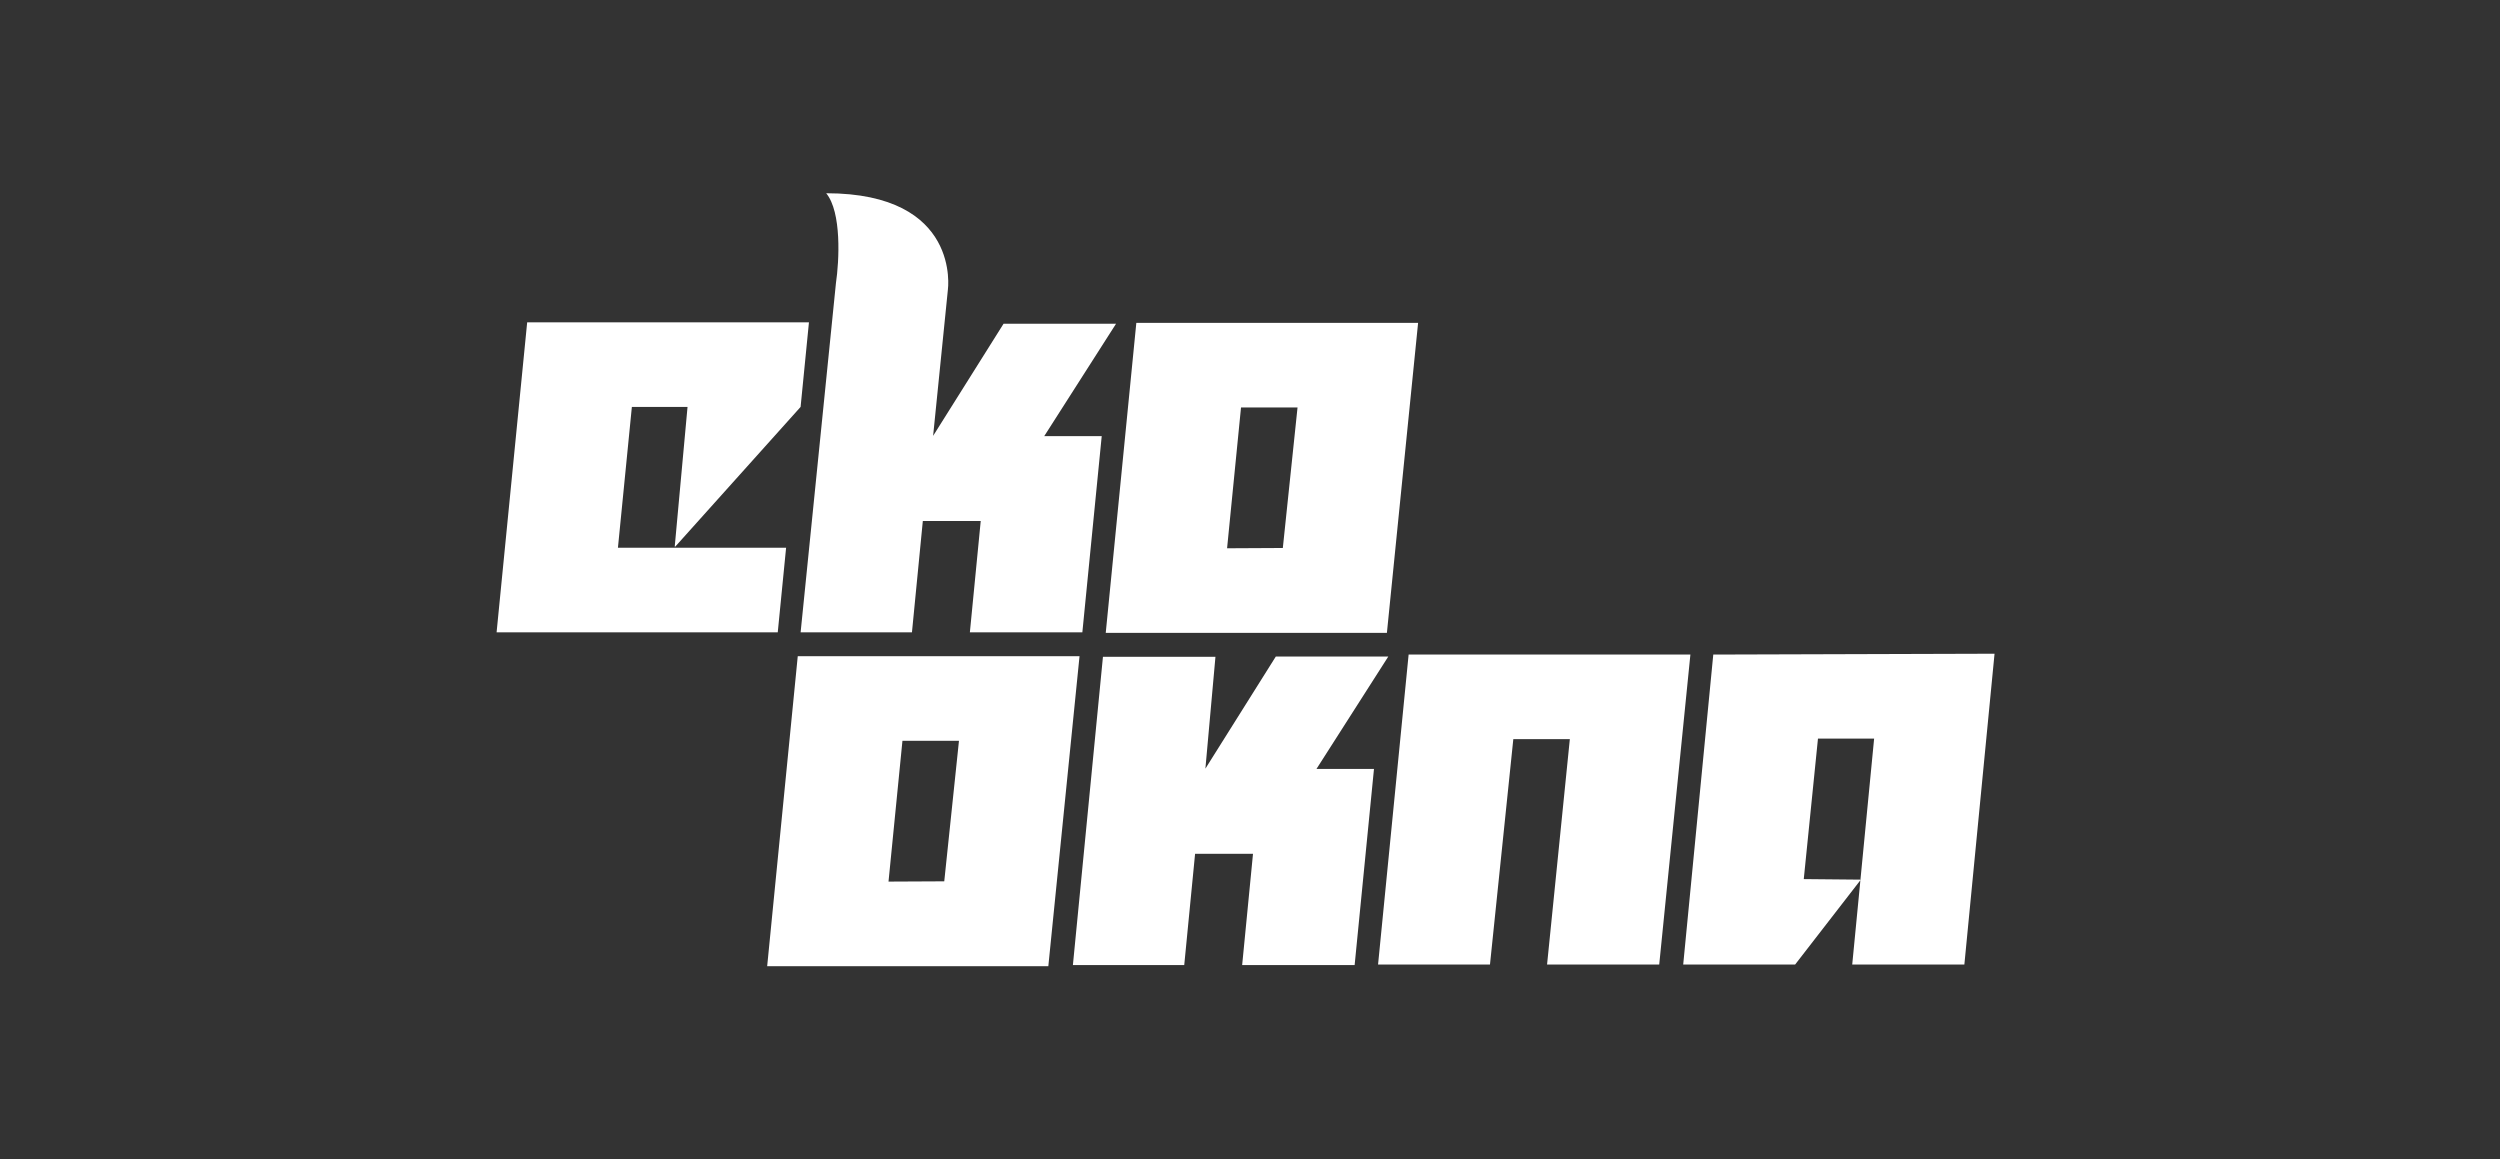 <?xml version="1.0" encoding="UTF-8"?>
<svg xmlns="http://www.w3.org/2000/svg" width="138" height="64" viewBox="0 0 138 64" fill="none">
  <rect x="0" y="0" width="138" height="64" fill="#333333" stroke="none"/>
  <g clip-path="url(#clip0_1600_7310)">
    <path d="M110.099 36.085L94.573 36.132L92.913 53.241H99.092L102.694 48.589L102.697 48.556L99.568 48.526L100.352 40.77H103.452L102.697 48.556L102.719 48.557L102.694 48.589L102.243 53.241H108.433L110.099 36.085Z" fill="white"></path>
    <path d="M77.756 36.132H93.31L91.589 53.241H85.398L86.655 40.801H83.535L82.247 53.241H76.069L77.756 36.132Z" fill="white"></path>
    <path d="M67.093 36.254L66.538 42.428L70.426 36.239H76.635L72.67 42.444H75.844L74.776 53.272H68.567L69.166 47.128H65.969L65.37 53.272H59.224L60.883 36.254H67.093Z" fill="white"></path>
    <path fill-rule="evenodd" clip-rule="evenodd" d="M44.036 36.224H59.59L57.868 53.333H42.348L44.036 36.224ZM52.935 40.893L52.123 48.649L49.046 48.664L49.815 40.893H52.935Z" fill="white"></path>
    <path fill-rule="evenodd" clip-rule="evenodd" d="M62.725 17.824H78.279L76.557 34.934H61.037L62.725 17.824ZM71.624 22.493L70.812 30.249L67.735 30.265L68.504 22.493H71.624Z" fill="white"></path>
    <path d="M45.606 10.667C53.076 10.667 52.323 15.996 52.323 15.996L51.508 24.06L55.397 17.87H61.606L57.641 24.075H60.815L59.746 34.903H53.537L54.136 28.759H50.94L50.34 34.903H44.194L46.144 15.628C46.324 14.409 46.467 11.711 45.606 10.667Z" fill="white"></path>
    <path d="M29.1 17.793H44.654L44.193 22.462L37.276 30.172H37.245L37.952 22.462H34.879L34.11 30.234H43.393L42.932 34.903H27.412L29.1 17.793Z" fill="white"></path>
  </g>
  <defs>
    <clipPath id="clip0_1600_7310">
      <rect width="82.798" height="42.667" fill="white" transform="translate(27.401 10.667)"></rect>
    </clipPath>
  </defs>
</svg>
